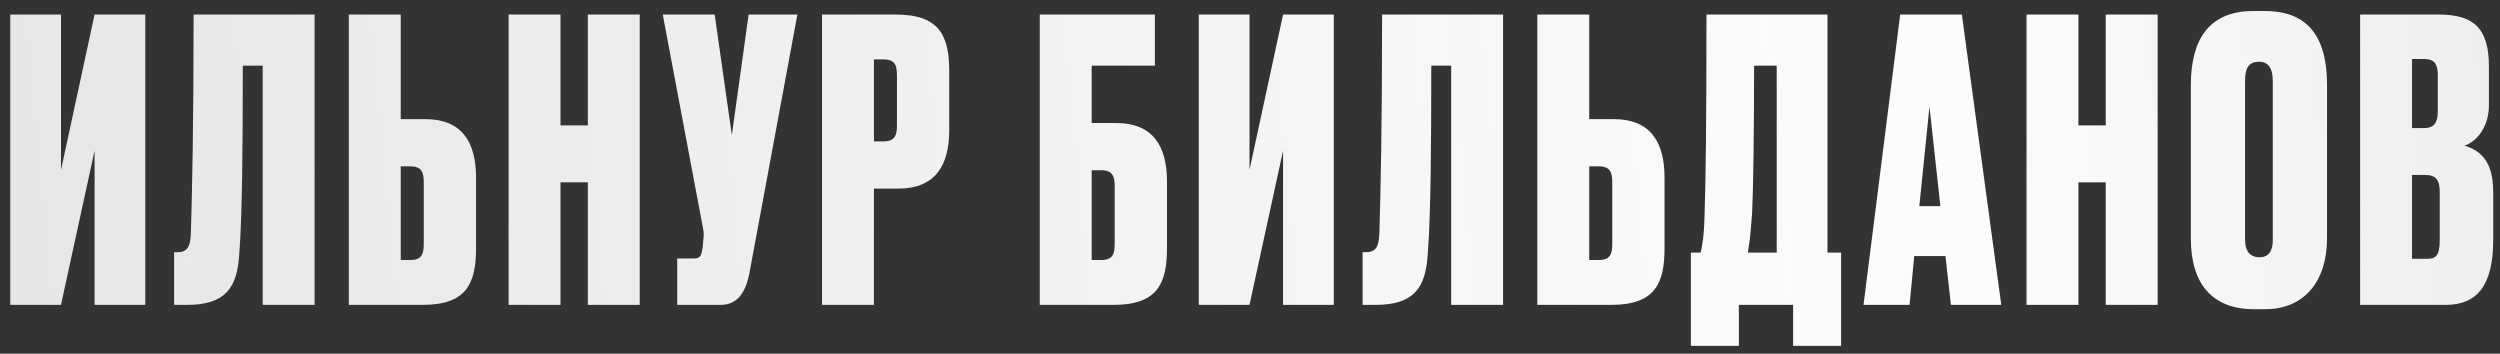 <?xml version="1.0" encoding="UTF-8"?> <svg xmlns="http://www.w3.org/2000/svg" width="205" height="29" viewBox="0 0 205 29" fill="none"><rect x="0" y="0" width="205" height="29" fill="#333333" stroke="none"/><path d="M7.754 25V12.36L5.002 25H0.842V1.192H5.002V13.928L7.754 1.192H11.914V25H7.754ZM21.54 25V5.384H19.908C19.908 11.336 19.876 17.64 19.62 20.808C19.46 23.624 18.468 25 15.332 25H14.276V20.68H14.532C15.396 20.68 15.62 20.2 15.652 19.08C15.748 16.008 15.876 10.568 15.876 1.192H25.796V25H21.54ZM32.861 9.768H34.877C37.853 9.768 39.037 11.624 39.037 14.568V20.328C39.037 23.24 38.269 25 34.653 25H28.605V1.192H32.861V9.768ZM32.861 21.32H33.661C34.653 21.32 34.749 20.744 34.749 19.944V14.984C34.749 14.248 34.653 13.64 33.661 13.64H32.861V21.32ZM45.962 14.952V25H41.706V1.192H45.962V10.28H48.202V1.192H52.458V25H48.202V14.952H45.962ZM65.387 1.192L61.451 22.408C61.099 24.2 60.331 25 59.083 25H55.531V21.192H56.907C57.451 21.192 57.515 20.936 57.611 20.328L57.675 19.656C57.707 19.304 57.739 19.176 57.643 18.696L54.347 1.192H58.603L60.011 11.08L61.387 1.192H65.387ZM73.678 15.464H71.662V25H67.406V1.192H73.454C77.07 1.192 77.838 2.952 77.838 5.896V10.664C77.838 13.608 76.654 15.464 73.678 15.464ZM71.662 4.872V11.592H72.462C73.454 11.592 73.55 10.984 73.55 10.248V6.28C73.55 5.416 73.454 4.872 72.462 4.872H71.662ZM85.261 25V1.192H94.701V5.384H89.517V10.088H91.533C94.509 10.088 95.693 11.944 95.693 14.888V20.328C95.693 23.24 94.925 25 91.309 25H85.261ZM89.517 21.32H90.317C91.309 21.32 91.405 20.744 91.405 19.944V15.304C91.405 14.568 91.309 13.96 90.317 13.96H89.517V21.32ZM105.211 25V12.36L102.459 25H98.299V1.192H102.459V13.928L105.211 1.192H109.371V25H105.211ZM118.996 25V5.384H117.364C117.364 11.336 117.332 17.64 117.076 20.808C116.916 23.624 115.924 25 112.788 25H111.732V20.68H111.988C112.852 20.68 113.076 20.2 113.108 19.08C113.204 16.008 113.332 10.568 113.332 1.192H123.252V25H118.996ZM130.317 9.768H132.333C135.309 9.768 136.493 11.624 136.493 14.568V20.328C136.493 23.24 135.725 25 132.109 25H126.061V1.192H130.317V9.768ZM130.317 21.32H131.117C132.109 21.32 132.205 20.744 132.205 19.944V14.984C132.205 14.248 132.109 13.64 131.117 13.64H130.317V21.32ZM147.035 28.36V25H142.587V28.36H138.651V20.712H139.451C139.483 20.552 139.547 20.328 139.579 20.04C139.675 19.56 139.739 18.856 139.771 17.736C139.867 14.824 139.931 10.568 139.931 1.192H149.851V20.712H150.971V28.36H147.035ZM143.675 17.448C143.579 18.504 143.547 19.304 143.451 19.848L143.323 20.712H145.691V5.384H143.835C143.835 10.664 143.771 15.368 143.675 17.448ZM159.976 25L159.528 21H156.968L156.584 25H152.808L155.816 1.192H160.872L164.104 25H159.976ZM158.216 8.744L157.384 16.904H159.112L158.216 8.744ZM170.431 14.952V25H166.175V1.192H170.431V10.28H172.671V1.192H176.927V25H172.671V14.952H170.431ZM190.816 6.952V19.56C190.816 23.048 188.96 25.352 185.76 25.352H184.8C181.44 25.352 179.648 23.304 179.648 19.56V6.984C179.648 3.304 181.088 0.904 184.768 0.904H185.728C189.472 0.904 190.816 3.304 190.816 6.952ZM186.368 19.688V6.632C186.368 5.576 185.984 5.064 185.248 5.064C184.384 5.064 184.096 5.576 184.096 6.632V19.688C184.096 20.424 184.384 21.096 185.28 21.096C186.144 21.096 186.368 20.424 186.368 19.688ZM193.531 25V1.192H199.963C202.811 1.192 204.091 2.28 204.091 5.448V8.616C204.091 10.568 202.939 11.688 202.075 11.944C203.291 12.296 204.443 13.128 204.443 15.688V19.656C204.443 23.4 203.131 25 200.539 25H193.531ZM198.811 14.344H197.787V21.224H198.971C199.707 21.224 200.059 21.032 200.059 19.656V15.784C200.059 14.792 199.803 14.344 198.811 14.344ZM198.811 4.84H197.787V10.504H198.747C199.483 10.504 199.899 10.216 199.899 9.096V6.12C199.899 5.256 199.611 4.84 198.811 4.84Z" fill="url(#paint0_linear_4004_180)"></path><defs><linearGradient id="paint0_linear_4004_180" x1="309.794" y1="12" x2="-51.735" y2="46.776" gradientUnits="userSpaceOnUse"><stop stop-color="#F9F9F9" stop-opacity="0.67"></stop><stop stop-color="#F9F9F9" stop-opacity="0.79"></stop><stop offset="0.412" stop-color="#FCFCFC"></stop><stop offset="1" stop-color="white" stop-opacity="0.84"></stop></linearGradient></defs></svg> 
